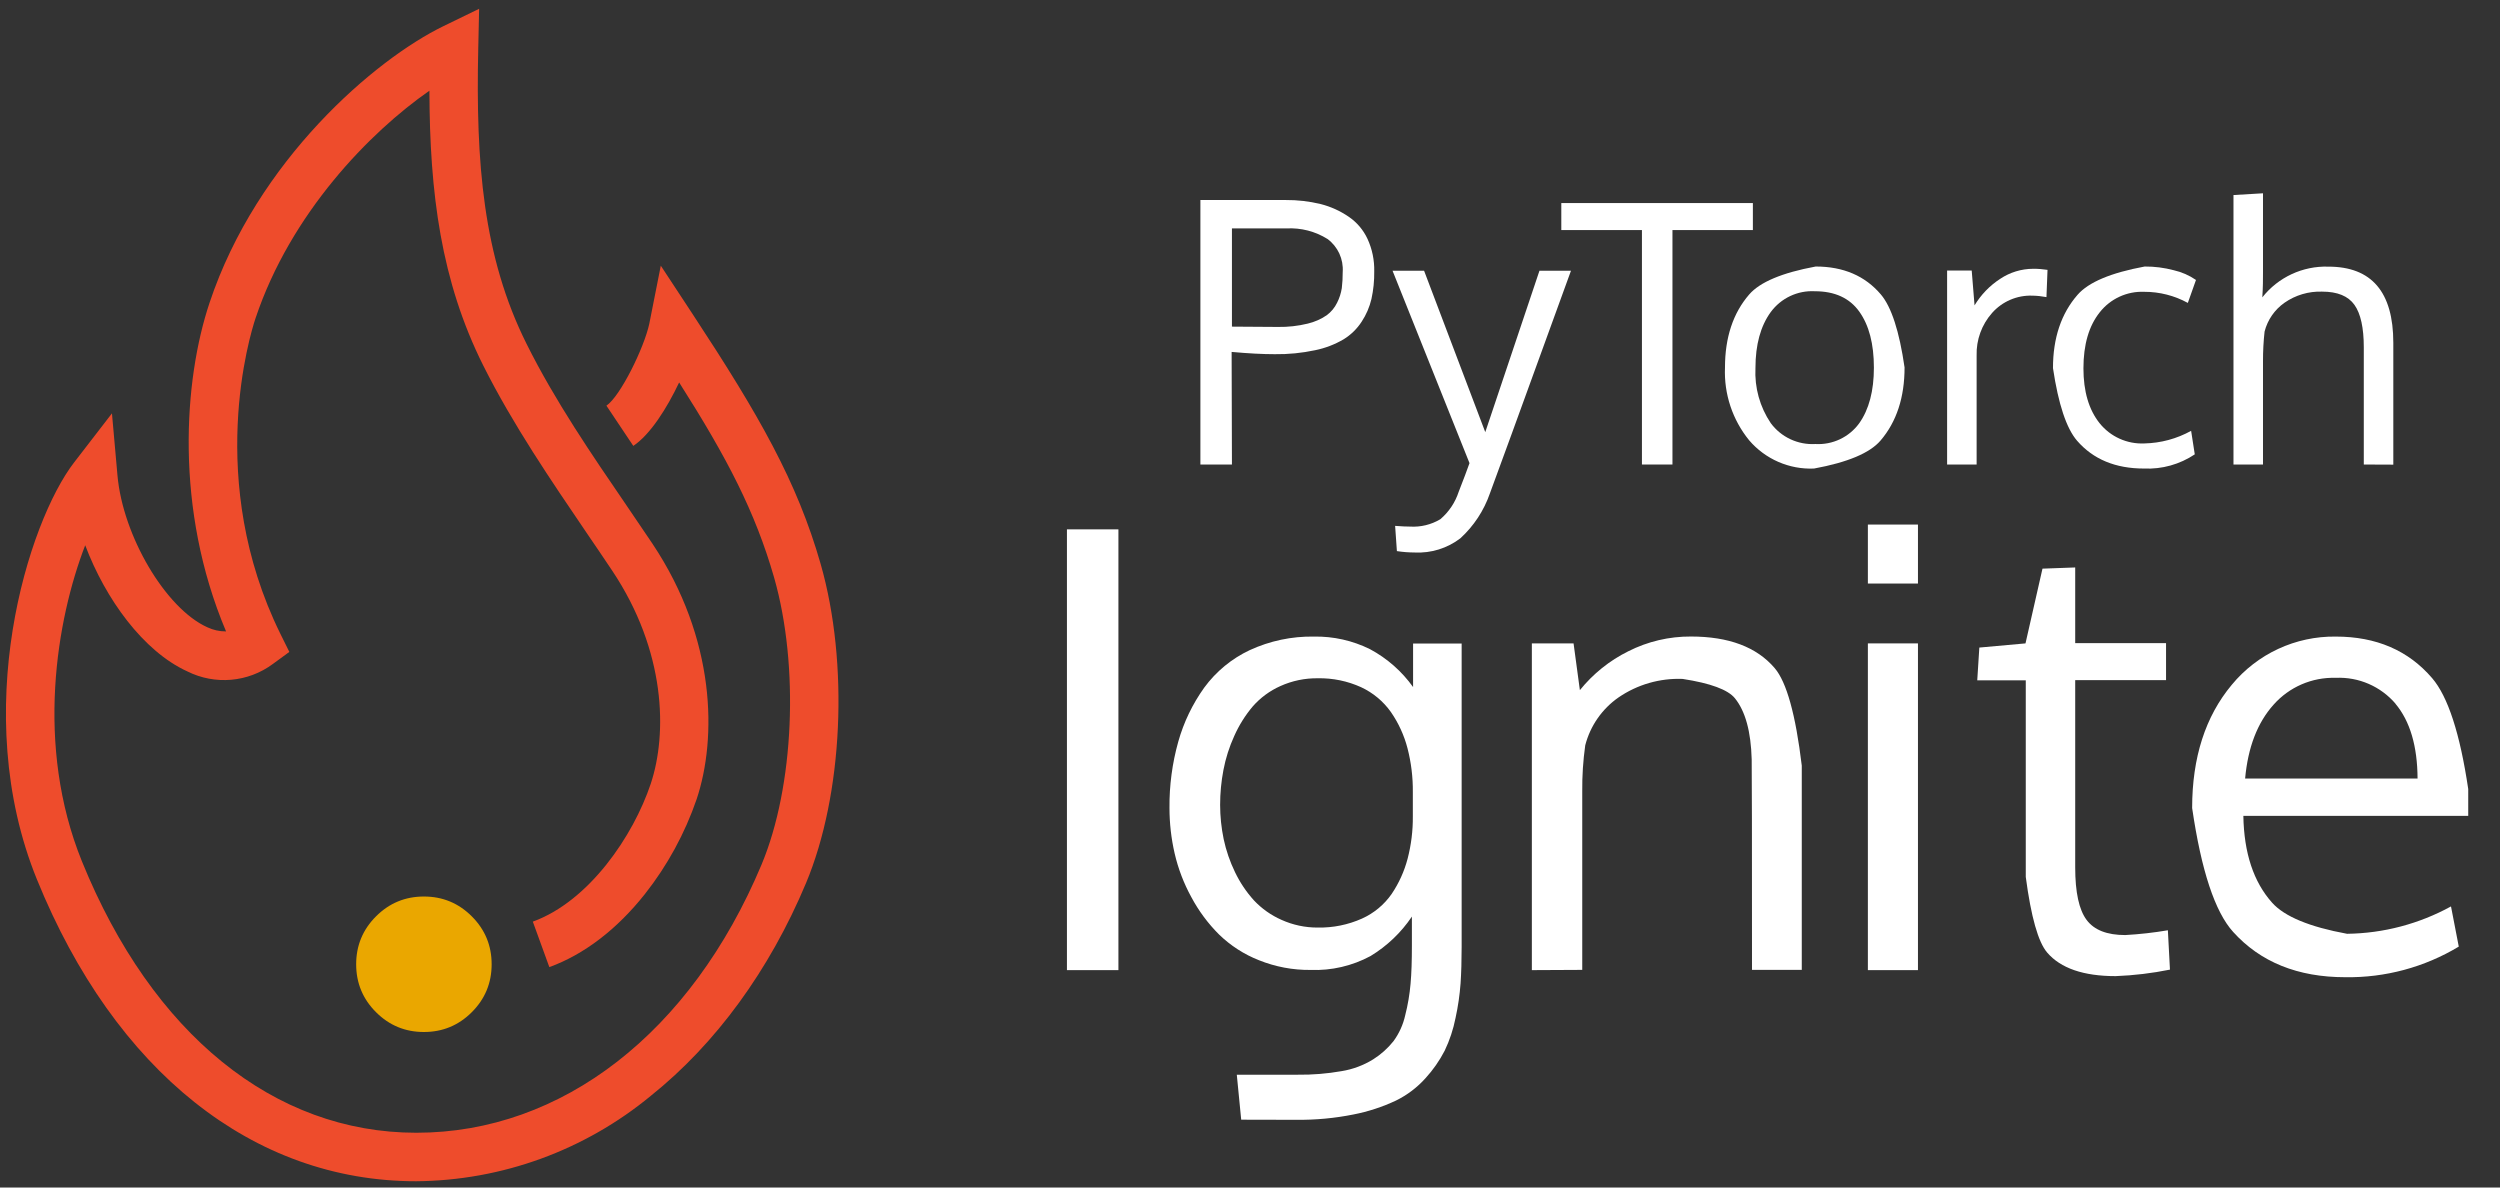 <svg xmlns="http://www.w3.org/2000/svg" width="120" height="57" viewBox="0 0 120 57" fill="none"><rect x="0" y="0" width="120" height="57" fill="#333333" stroke="none"/><path d="M59.133 22.297H57.619V9.601H61.706C62.275 9.596 62.841 9.661 63.393 9.795C63.872 9.917 64.326 10.122 64.734 10.401C65.128 10.668 65.442 11.038 65.642 11.47C65.866 11.958 65.976 12.491 65.963 13.029C65.97 13.473 65.925 13.915 65.83 14.349C65.739 14.737 65.58 15.106 65.361 15.439C65.14 15.781 64.845 16.07 64.498 16.284C64.073 16.534 63.61 16.712 63.127 16.81C62.49 16.946 61.84 17.01 61.189 17.001C60.605 17.001 59.915 16.965 59.118 16.892L59.133 22.297ZM61.346 15.693C61.827 15.701 62.306 15.647 62.772 15.533C63.097 15.456 63.405 15.321 63.681 15.133C63.895 14.975 64.068 14.767 64.183 14.527C64.294 14.307 64.369 14.071 64.407 13.828C64.437 13.573 64.451 13.316 64.45 13.059C64.494 12.441 64.22 11.843 63.723 11.473C63.134 11.104 62.446 10.927 61.752 10.964H59.133V15.678L61.346 15.693Z" fill="white"></path><path d="M66.842 12.995H68.356L71.293 20.743L73.894 12.995H75.407C72.898 19.909 71.6 23.472 71.514 23.686C71.228 24.51 70.741 25.25 70.097 25.839C69.471 26.318 68.695 26.559 67.908 26.52C67.621 26.519 67.334 26.497 67.051 26.453L66.966 25.242C67.269 25.267 67.52 25.276 67.677 25.276C68.187 25.308 68.695 25.186 69.134 24.924C69.545 24.575 69.851 24.118 70.018 23.604C70.25 23.011 70.423 22.553 70.536 22.23L66.842 12.995Z" fill="white"></path><path d="M80.278 22.297H78.813V11.043H74.943V9.747H84.138V11.043H80.278V22.297Z" fill="white"></path><path d="M91.419 17.637C91.419 19.078 91.035 20.248 90.266 21.146C89.753 21.745 88.689 22.193 87.074 22.49C85.883 22.541 84.734 22.04 83.959 21.134C83.159 20.152 82.747 18.911 82.799 17.646C82.799 16.199 83.187 15.028 83.962 14.134C84.479 13.538 85.543 13.091 87.153 12.793C88.481 12.793 89.525 13.241 90.284 14.137C90.789 14.734 91.168 15.901 91.419 17.637ZM84.262 17.661C84.214 18.602 84.472 19.532 84.998 20.313C85.497 20.986 86.302 21.361 87.138 21.313C87.962 21.361 88.754 20.987 89.24 20.32C89.711 19.657 89.947 18.766 89.947 17.646C89.947 16.508 89.714 15.614 89.248 14.96C88.782 14.307 88.071 13.98 87.114 13.98C86.284 13.934 85.486 14.311 84.994 14.982C84.51 15.648 84.262 16.541 84.262 17.661Z" fill="white"></path><path d="M97.585 12.902C97.818 12.9 98.05 12.918 98.281 12.953L98.23 14.261C98.006 14.219 97.779 14.195 97.551 14.191C96.816 14.166 96.108 14.471 95.62 15.021C95.121 15.584 94.856 16.316 94.878 17.068V22.297H93.461C93.461 16.582 93.461 13.479 93.461 12.986H94.642L94.778 14.658C95.087 14.146 95.506 13.712 96.007 13.386C96.474 13.073 97.023 12.904 97.585 12.902Z" fill="white"></path><path d="M102.912 22.49C101.544 22.49 100.474 22.046 99.702 21.158C99.189 20.566 98.802 19.403 98.543 17.67C98.543 16.223 98.938 15.048 99.727 14.146C100.253 13.544 101.326 13.093 102.945 12.793C103.416 12.79 103.886 12.85 104.341 12.971C104.723 13.058 105.084 13.216 105.407 13.438L105.016 14.54C104.374 14.188 103.653 14.005 102.921 14.007C102.093 13.973 101.299 14.339 100.787 14.991C100.266 15.645 100.005 16.541 100.005 17.679C100.005 18.787 100.264 19.665 100.78 20.313C101.301 20.963 102.101 21.324 102.933 21.285C103.718 21.268 104.487 21.06 105.174 20.68L105.349 21.809C104.63 22.29 103.776 22.529 102.912 22.49Z" fill="white"></path><path d="M113.462 22.297V16.671C113.462 15.735 113.313 15.055 113.014 14.634C112.712 14.21 112.2 13.998 111.458 13.998C110.816 13.977 110.184 14.164 109.657 14.531C109.183 14.863 108.843 15.354 108.7 15.914C108.648 16.385 108.623 16.858 108.624 17.331V22.297H107.207V9.362L108.624 9.278V13.062C108.624 13.386 108.624 13.783 108.591 14.273C109.354 13.306 110.532 12.758 111.763 12.799C113.841 12.799 114.879 14.018 114.879 16.456V22.303L113.462 22.297Z" fill="white"></path><path d="M53.684 46.566H51.213V25.409H53.684V46.566Z" fill="white"></path><path d="M59.578 53.745L59.366 51.586H62.281C62.992 51.595 63.701 51.537 64.401 51.414C64.938 51.326 65.452 51.134 65.915 50.847C66.284 50.614 66.613 50.32 66.886 49.978C67.158 49.607 67.35 49.183 67.45 48.734C67.577 48.237 67.663 47.731 67.707 47.22C67.752 46.721 67.771 46.109 67.771 45.383V43.996C67.254 44.765 66.577 45.411 65.784 45.891C64.903 46.365 63.911 46.595 62.911 46.557C62.062 46.567 61.219 46.408 60.431 46.091C59.717 45.811 59.065 45.391 58.515 44.856C57.986 44.329 57.538 43.725 57.186 43.066C56.823 42.406 56.553 41.699 56.383 40.965C56.218 40.248 56.135 39.515 56.135 38.779C56.125 37.706 56.267 36.637 56.556 35.603C56.818 34.67 57.241 33.79 57.806 33.002C58.372 32.231 59.121 31.614 59.986 31.207C60.952 30.761 62.005 30.538 63.069 30.556C64.002 30.539 64.927 30.747 65.763 31.162C66.582 31.601 67.288 32.223 67.828 32.978V30.889H70.159V45.443C70.159 46.112 70.141 46.697 70.108 47.196C70.067 47.756 69.986 48.313 69.866 48.861C69.759 49.405 69.584 49.933 69.345 50.433C69.097 50.913 68.786 51.358 68.422 51.756C68.023 52.201 67.541 52.565 67.005 52.828C66.356 53.133 65.673 53.357 64.97 53.494C64.066 53.675 63.146 53.761 62.224 53.751L59.578 53.745ZM63.253 44.523C63.983 44.537 64.707 44.39 65.373 44.093C65.948 43.835 66.442 43.424 66.802 42.906C67.149 42.391 67.407 41.821 67.565 41.219C67.737 40.557 67.822 39.875 67.816 39.191V38.031C67.824 37.317 67.738 36.604 67.559 35.912C67.398 35.293 67.129 34.706 66.765 34.18C66.401 33.665 65.908 33.254 65.336 32.987C64.684 32.69 63.973 32.543 63.256 32.557C62.638 32.549 62.025 32.676 61.461 32.93C60.953 33.156 60.499 33.49 60.132 33.908C59.771 34.336 59.473 34.813 59.245 35.325C59.006 35.848 58.831 36.398 58.724 36.963C58.619 37.513 58.566 38.073 58.566 38.634C58.567 39.186 58.624 39.737 58.736 40.278C58.853 40.827 59.036 41.359 59.281 41.864C59.517 42.357 59.823 42.813 60.189 43.218C60.563 43.615 61.013 43.934 61.512 44.153C62.059 44.4 62.653 44.526 63.253 44.523Z" fill="white"></path><path d="M73.529 46.566V30.883H75.531L75.834 33.127C76.464 32.345 77.256 31.708 78.156 31.262C79.089 30.79 80.12 30.547 81.165 30.553C82.982 30.553 84.321 31.058 85.183 32.067C85.758 32.74 86.191 34.3 86.485 36.748V46.554H84.096C84.096 40.267 84.091 36.898 84.081 36.448C84.045 35.112 83.776 34.135 83.276 33.517C82.942 33.105 82.105 32.795 80.765 32.588C79.672 32.546 78.595 32.857 77.692 33.475C76.9 34.025 76.332 34.842 76.091 35.776C75.989 36.505 75.941 37.241 75.948 37.977V46.554L73.529 46.566Z" fill="white"></path><path d="M92.062 25.179V28.01H89.658V25.179H92.062ZM92.062 30.883V46.566H89.658V30.883H92.062Z" fill="white"></path><path d="M101.554 46.854C100.01 46.854 98.914 46.478 98.266 45.725C97.834 45.223 97.49 44.012 97.237 42.092V32.657H94.908L95.008 31.083L97.224 30.883L98.039 27.295L99.61 27.238V30.871H103.97V32.645H99.61V41.637C99.61 42.828 99.792 43.667 100.155 44.153C100.516 44.641 101.136 44.883 102.011 44.883C102.697 44.845 103.38 44.768 104.058 44.653L104.158 46.542C103.299 46.716 102.429 46.82 101.554 46.854Z" fill="white"></path><path d="M112.571 46.906C110.294 46.906 108.501 46.181 107.191 44.732C106.317 43.766 105.661 41.783 105.223 38.785C105.223 36.363 105.856 34.392 107.124 32.872C108.35 31.383 110.187 30.53 112.117 30.556C114.061 30.556 115.602 31.221 116.743 32.551C117.503 33.438 118.08 35.212 118.475 37.874C118.475 37.989 118.475 38.198 118.475 38.504C118.475 38.809 118.475 39.028 118.475 39.161H107.681C107.711 40.945 108.172 42.335 109.062 43.33C109.655 43.993 110.854 44.491 112.659 44.822C114.404 44.8 116.118 44.348 117.648 43.508L118.021 45.437C116.377 46.427 114.489 46.936 112.571 46.906ZM114.993 33.787C114.278 32.946 113.215 32.485 112.114 32.536C110.974 32.502 109.879 32.977 109.125 33.832C108.354 34.696 107.901 35.875 107.766 37.368H116.043C116.035 35.81 115.681 34.613 114.98 33.778L114.993 33.787Z" fill="white"></path><path d="M23.599 46.285C23.599 47.183 23.282 47.949 22.647 48.584C22.012 49.219 21.245 49.536 20.347 49.536C19.45 49.536 18.683 49.219 18.048 48.584C17.413 47.949 17.096 47.183 17.096 46.285C17.096 45.387 17.413 44.62 18.048 43.986C18.683 43.35 19.45 43.033 20.347 43.033C21.245 43.033 22.012 43.35 22.647 43.986C23.282 44.62 23.599 45.387 23.599 46.285C23.599 46.323 23.599 46.361 23.597 46.398L23.599 46.285Z" fill="#EAA700"></path><path d="M19.976 56.7C12.15 56.7 5.516 51.42 1.774 42.216C-1.517 34.129 1.362 25.046 3.557 22.197L5.374 19.841L5.637 22.805C5.892 25.718 7.944 29.197 9.943 30.105C10.226 30.241 10.537 30.31 10.851 30.308C8.365 24.428 8.825 18.224 10.055 14.543C12.335 7.688 18.017 2.841 21.287 1.254L22.998 0.422L22.956 2.323C22.834 7.809 23.183 12.314 25.275 16.505C26.628 19.23 28.445 21.879 30.049 24.225C30.488 24.87 30.915 25.497 31.321 26.102C34.37 30.677 34.415 35.431 33.441 38.355C32.875 40.005 32.035 41.546 30.955 42.915C29.616 44.608 28.03 45.819 26.368 46.421L25.575 44.238C28.275 43.26 30.401 40.123 31.236 37.62C32.036 35.219 31.972 31.262 29.386 27.392C28.987 26.787 28.566 26.181 28.13 25.536C26.486 23.114 24.621 20.389 23.195 17.543C21.169 13.492 20.624 9.274 20.612 4.354C17.754 6.341 13.951 10.237 12.265 15.278C12.005 16.053 9.843 23.075 13.455 30.417L13.888 31.292L13.098 31.87C11.906 32.753 10.319 32.891 8.992 32.227C6.873 31.262 5.056 28.739 4.09 26.172C2.719 29.72 1.668 35.77 3.936 41.353C7.303 49.636 13.155 54.372 19.983 54.372C26.98 54.372 33.174 49.561 36.553 41.504C38.121 37.759 38.37 31.967 37.158 27.725C36.25 24.567 34.909 21.991 32.599 18.358C32.014 19.593 31.215 20.858 30.398 21.403L29.108 19.472C29.777 19.024 30.924 16.68 31.167 15.536L31.718 12.753L33.277 15.124C36.447 19.947 38.261 23.12 39.393 27.077C40.755 31.849 40.465 38.146 38.688 42.391C36.934 46.572 34.361 50.1 31.242 52.597C28.069 55.218 24.091 56.666 19.976 56.7Z" fill="#EE4C2C"></path></svg>